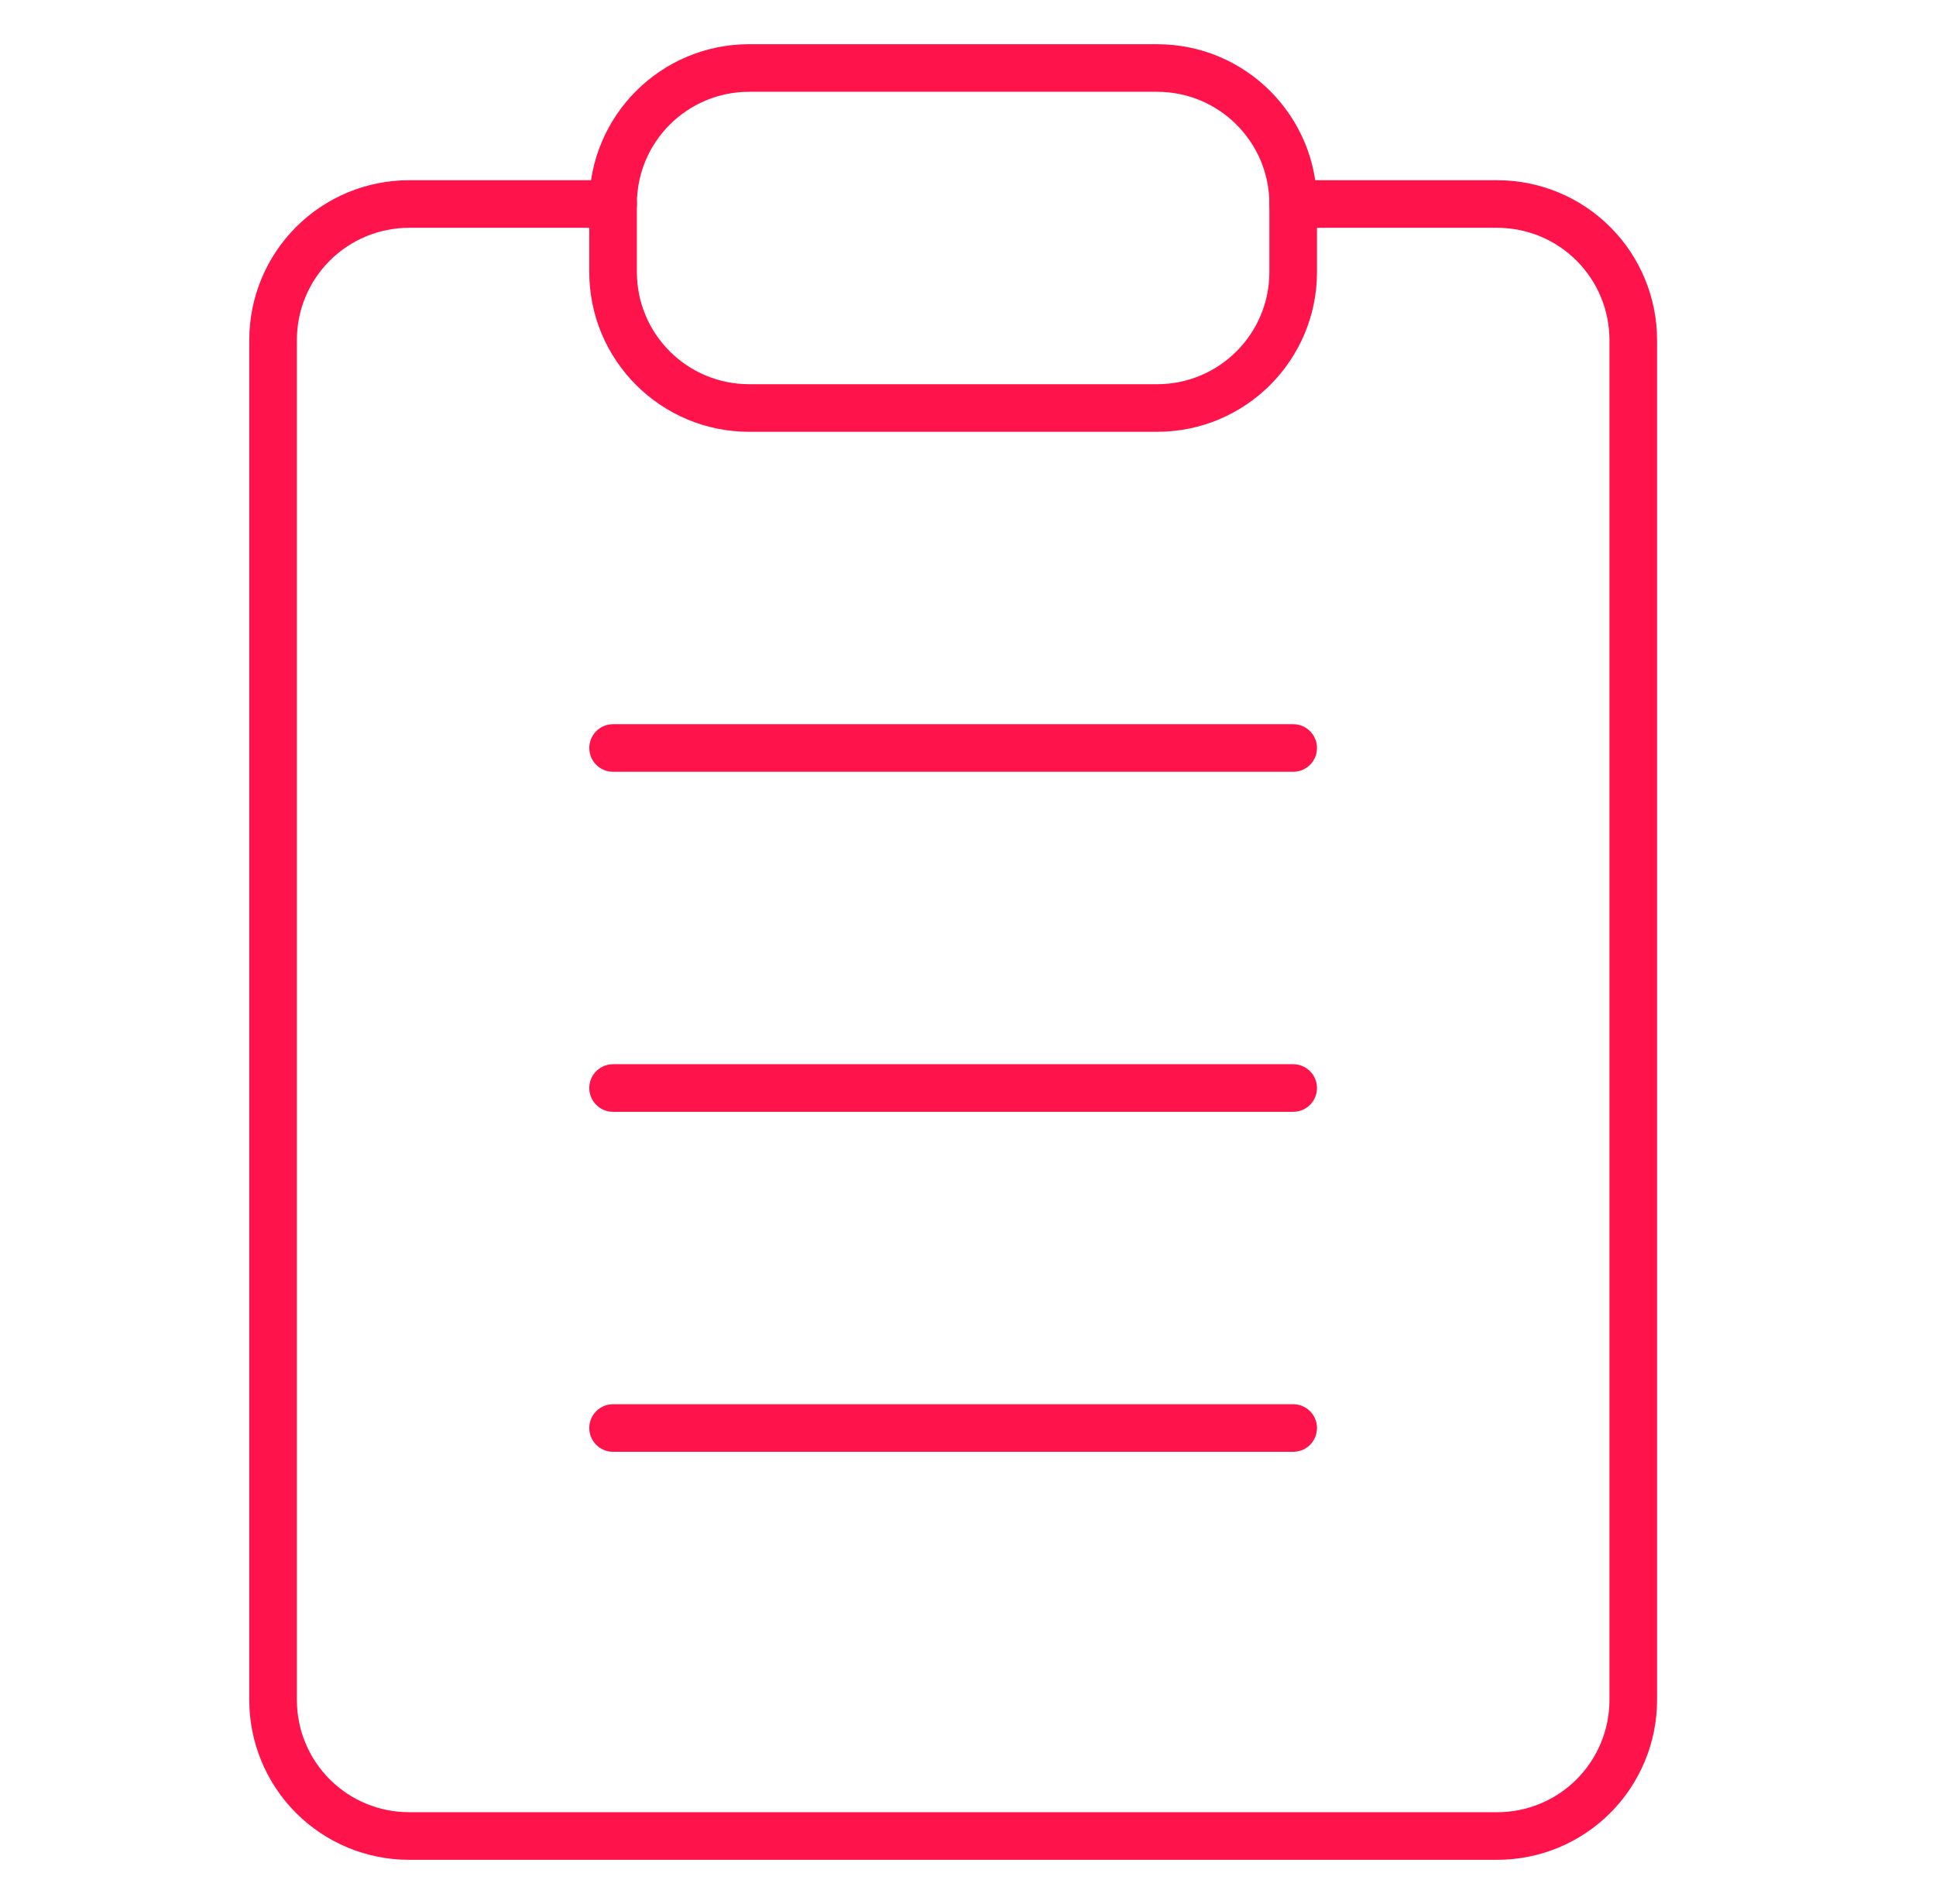 <svg width="61" height="60" viewBox="0 0 61 60" fill="none" xmlns="http://www.w3.org/2000/svg">
    <path
        d="M40.746 6.429H47.175C48.312 6.429 49.402 6.88 50.205 7.684C51.009 8.488 51.461 9.578 51.461 10.714V53.571C51.461 54.708 51.009 55.798 50.205 56.602C49.402 57.406 48.312 57.857 47.175 57.857H12.889C11.753 57.857 10.662 57.406 9.859 56.602C9.055 55.798 8.604 54.708 8.604 53.571V10.714C8.604 9.578 9.055 8.488 9.859 7.684C10.662 6.88 11.753 6.429 12.889 6.429H19.318"
        stroke="#FF134B" stroke-width="1.5" stroke-linecap="round" stroke-linejoin="round" />
    <path
        d="M36.46 2.143H23.603C21.236 2.143 19.317 4.062 19.317 6.429V8.571C19.317 10.938 21.236 12.857 23.603 12.857H36.46C38.827 12.857 40.746 10.938 40.746 8.571V6.429C40.746 4.062 38.827 2.143 36.46 2.143Z"
        stroke="#FF134B" stroke-width="1.5" stroke-linecap="round" stroke-linejoin="round" />
    <path d="M19.317 23.571H40.746" stroke="#FF134B" stroke-width="1.5" stroke-linecap="round"
        stroke-linejoin="round" />
    <path d="M19.317 34.286H40.746" stroke="#FF134B" stroke-width="1.5" stroke-linecap="round"
        stroke-linejoin="round" />
    <path d="M19.317 45H40.746" stroke="#FF134B" stroke-width="1.5" stroke-linecap="round"
        stroke-linejoin="round" />
</svg>